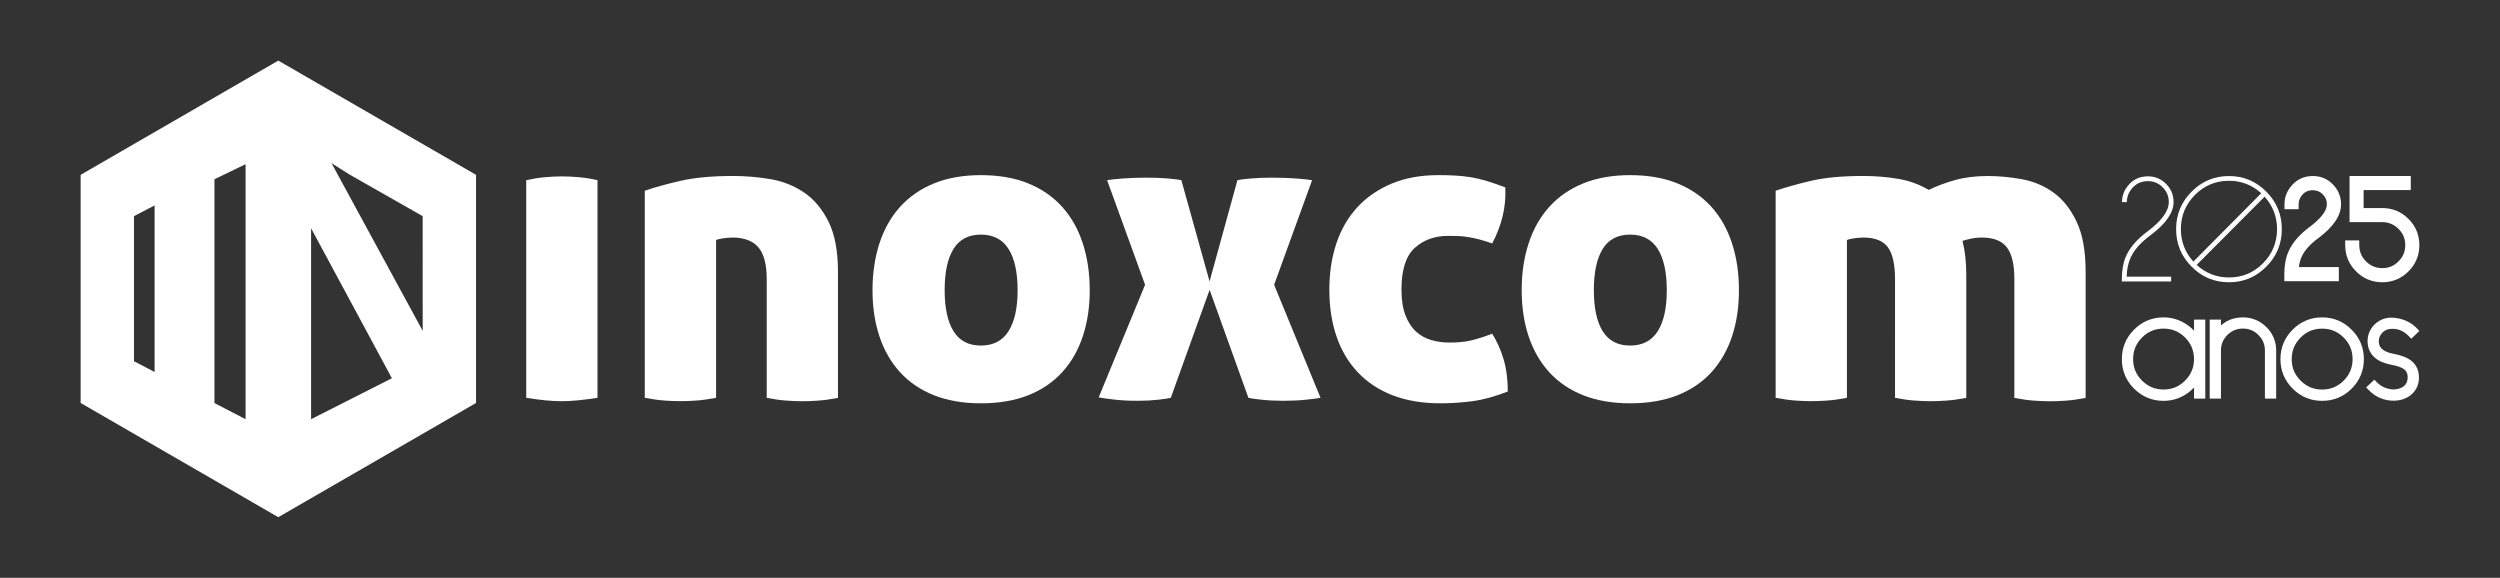<?xml version="1.0" encoding="utf-8"?>
<!-- Generator: Adobe Illustrator 25.2.0, SVG Export Plug-In . SVG Version: 6.00 Build 0)  -->
<svg version="1.1" id="Layer_1" xmlns="http://www.w3.org/2000/svg" xmlns:xlink="http://www.w3.org/1999/xlink" x="0px" y="0px"
	 viewBox="0 0 771 178.2" style="enable-background:new 0 0 771 178.2;" xml:space="preserve">
<rect x="0" y="0" width="771" height="178.2" fill="#333333" stroke="none"/>
<style type="text/css">
	.st0{fill:#FFFFFF;}
</style>
<g>
	<g>
		<g>
			<path class="st0" d="M184.27,122.69c-2.26,0.35-4.29,0.6-6.11,0.78c-1.82,0.17-3.47,0.26-4.95,0.26c-1.47,0-3.12-0.09-4.94-0.26
				c-1.82-0.17-3.82-0.43-5.98-0.78V55.57c1.91-0.43,3.79-0.74,5.66-0.91c1.87-0.17,3.66-0.26,5.4-0.26c1.65,0,3.42,0.09,5.33,0.26
				c1.91,0.18,3.77,0.48,5.59,0.91V122.69z"/>
			<path class="st0" d="M226.16,54.27c3.81,0,7.63,0.33,11.45,0.98c3.82,0.65,7.26,2.02,10.34,4.1c3.08,2.08,5.6,5.07,7.55,8.98
				c1.95,3.9,2.93,9.06,2.93,15.48v38.9c-2.26,0.43-4.29,0.72-6.11,0.84c-1.82,0.13-3.43,0.19-4.81,0.19
				c-1.47,0-3.12-0.07-4.94-0.19c-1.82-0.13-3.86-0.41-6.11-0.84V86.14c0-4.6-0.87-7.89-2.6-9.89c-1.74-1.99-4.38-2.99-7.94-2.99
				c-0.96,0-1.97,0.09-3.06,0.26c-1.09,0.18-1.76,0.35-2.02,0.52v48.65c-2.26,0.43-4.3,0.72-6.12,0.84
				c-1.82,0.13-3.43,0.19-4.81,0.19c-1.48,0-3.12-0.07-4.94-0.19c-1.82-0.13-3.86-0.41-6.12-0.84V58.82
				c3.03-1.04,6.72-2.06,11.06-3.06C214.23,54.77,219.65,54.27,226.16,54.27z"/>
			<path class="st0" d="M269.08,89.52c0-5.29,0.72-10.12,2.15-14.5c1.43-4.38,3.56-8.13,6.37-11.25c2.82-3.12,6.31-5.53,10.47-7.22
				c4.16-1.69,8.98-2.54,14.44-2.54c5.55,0,10.41,0.85,14.57,2.54c4.16,1.69,7.65,4.1,10.47,7.22c2.82,3.12,4.94,6.87,6.37,11.25
				c1.43,4.38,2.15,9.22,2.15,14.5c0,5.2-0.72,9.95-2.15,14.24c-1.43,4.29-3.56,7.98-6.37,11.06c-2.82,3.08-6.31,5.44-10.47,7.09
				c-4.16,1.64-9.02,2.47-14.57,2.47c-5.46,0-10.28-0.83-14.44-2.47c-4.16-1.65-7.65-4.01-10.47-7.09
				c-2.82-3.08-4.94-6.77-6.37-11.06C269.8,99.47,269.08,94.72,269.08,89.52z M313.83,89.52c0-5.55-0.93-9.8-2.8-12.75
				c-1.87-2.95-4.71-4.42-8.52-4.42c-3.82,0-6.63,1.48-8.45,4.42c-1.83,2.95-2.73,7.2-2.73,12.75c0,5.46,0.91,9.67,2.73,12.62
				c1.82,2.95,4.63,4.43,8.45,4.43c3.82,0,6.66-1.48,8.52-4.43C312.9,99.19,313.83,94.98,313.83,89.52z"/>
			<path class="st0" d="M373.03,86.79l8.59-31.22c0.69-0.17,2.06-0.35,4.1-0.52c2.04-0.17,4.18-0.26,6.44-0.26
				c2.86,0,5.42,0.09,7.67,0.26c2.26,0.18,3.86,0.35,4.82,0.52l-11.71,32.26l14.31,34.86c-0.96,0.17-2.45,0.37-4.49,0.58
				c-2.04,0.22-4.36,0.33-6.96,0.33c-2.51,0-4.77-0.11-6.76-0.33c-2-0.22-3.34-0.41-4.03-0.58l-11.97-33.3l-11.97,33.3
				c-0.69,0.17-2,0.37-3.9,0.58c-1.91,0.22-3.99,0.33-6.24,0.33c-2.86,0-5.36-0.13-7.48-0.39c-2.12-0.26-3.66-0.47-4.62-0.65
				l14.31-34.73l-11.71-32.26c0.95-0.17,2.54-0.35,4.75-0.52c2.21-0.17,4.75-0.26,7.61-0.26c2.25,0,4.4,0.09,6.44,0.26
				c2.04,0.18,3.4,0.35,4.1,0.52L373.03,86.79z"/>
			<path class="st0" d="M409.97,89.26c0-5.2,0.74-9.97,2.21-14.31c1.47-4.34,3.64-8.04,6.5-11.12c2.86-3.08,6.38-5.48,10.54-7.22
				c4.16-1.73,8.93-2.6,14.31-2.6c1.82,0,3.56,0.04,5.21,0.13c1.65,0.09,3.27,0.26,4.88,0.52c1.6,0.26,3.25,0.65,4.94,1.17
				c1.69,0.52,3.58,1.17,5.66,1.95c0.17,2.95-0.09,5.88-0.78,8.78c-0.69,2.91-1.78,5.75-3.25,8.52c-1.48-0.52-2.79-0.93-3.97-1.24
				c-1.17-0.3-2.28-0.54-3.32-0.71c-1.04-0.17-2.06-0.28-3.06-0.33c-1-0.04-2.06-0.06-3.19-0.06c-4.16,0-7.61,1.24-10.34,3.71
				c-2.73,2.47-4.1,6.75-4.1,12.81c0,3.21,0.41,5.88,1.24,8c0.83,2.12,1.91,3.8,3.26,5.01c1.34,1.22,2.9,2.08,4.68,2.6
				c1.78,0.52,3.67,0.78,5.66,0.78c2.51,0,4.7-0.21,6.57-0.65c1.86-0.43,4.05-1.12,6.57-2.08c1.47,2.34,2.65,4.97,3.51,7.87
				c0.87,2.91,1.3,6.22,1.3,9.95c-3.99,1.56-7.63,2.56-10.93,2.99c-3.3,0.43-6.59,0.65-9.89,0.65c-5.55,0-10.46-0.83-14.7-2.47
				c-4.25-1.65-7.83-4.01-10.73-7.09c-2.91-3.08-5.1-6.77-6.57-11.06C410.71,99.47,409.97,94.64,409.97,89.26z"/>
			<path class="st0" d="M469.29,89.52c0-5.29,0.71-10.12,2.15-14.5c1.43-4.38,3.55-8.13,6.38-11.25c2.82-3.12,6.31-5.53,10.47-7.22
				c4.16-1.69,8.97-2.54,14.44-2.54c5.55,0,10.41,0.85,14.57,2.54c4.16,1.69,7.65,4.1,10.48,7.22c2.81,3.12,4.94,6.87,6.37,11.25
				c1.43,4.38,2.14,9.22,2.14,14.5c0,5.2-0.71,9.95-2.14,14.24c-1.43,4.29-3.56,7.98-6.37,11.06c-2.82,3.08-6.31,5.44-10.48,7.09
				c-4.16,1.64-9.02,2.47-14.57,2.47c-5.47,0-10.28-0.83-14.44-2.47c-4.16-1.65-7.66-4.01-10.47-7.09
				c-2.82-3.08-4.94-6.77-6.38-11.06C470,99.47,469.29,94.72,469.29,89.52z M514.04,89.52c0-5.55-0.94-9.8-2.79-12.75
				c-1.87-2.95-4.71-4.42-8.52-4.42c-3.82,0-6.64,1.48-8.46,4.42c-1.82,2.95-2.73,7.2-2.73,12.75c0,5.46,0.91,9.67,2.73,12.62
				c1.82,2.95,4.64,4.43,8.46,4.43c3.81,0,6.65-1.48,8.52-4.43C513.1,99.19,514.04,94.98,514.04,89.52z"/>
			<path class="st0" d="M574.66,54.27c3.56,0,7.07,0.28,10.54,0.85c3.47,0.56,6.68,1.71,9.63,3.45c2.25-1.13,4.9-2.12,7.93-2.99
				c3.03-0.86,6.46-1.3,10.28-1.3c3.38,0,6.87,0.33,10.47,0.98c3.6,0.65,6.85,2.02,9.75,4.1c2.91,2.08,5.29,5.07,7.15,8.98
				c1.87,3.9,2.8,9.06,2.8,15.48v38.9c-2.26,0.43-4.29,0.72-6.11,0.84c-1.82,0.13-3.43,0.19-4.81,0.19c-1.47,0-3.12-0.07-4.94-0.19
				c-1.82-0.13-3.86-0.41-6.12-0.84V86.14c0-4.6-0.78-7.89-2.34-9.89c-1.56-1.99-4.12-2.99-7.67-2.99c-1.22,0-2.41,0.13-3.58,0.39
				c-1.17,0.26-1.97,0.48-2.41,0.65c0.78,3.04,1.17,6.51,1.17,10.41v37.99c-2.25,0.43-4.29,0.72-6.11,0.84
				c-1.82,0.13-3.42,0.19-4.81,0.19c-1.47,0-3.12-0.07-4.94-0.19c-1.82-0.13-3.86-0.41-6.11-0.84V86.14c0-4.6-0.74-7.89-2.21-9.89
				c-1.48-1.99-3.99-2.99-7.55-2.99c-0.95,0-1.97,0.09-3.06,0.26c-1.08,0.18-1.75,0.35-2.02,0.52v48.65
				c-2.26,0.43-4.29,0.72-6.11,0.84c-1.83,0.13-3.43,0.19-4.82,0.19c-1.47,0-3.12-0.07-4.94-0.19c-1.82-0.13-3.86-0.41-6.11-0.84
				V58.82c3.03-1.04,6.67-2.06,10.92-3.06C562.78,54.77,568.15,54.27,574.66,54.27z"/>
		</g>
	</g>
	<path class="st0" d="M85.82,18.69L24.87,53.92v70.36l60.95,35.22l60.99-35.22V53.92L85.82,18.69z M47.68,114.72l-6.36-3.32V66.66
		l6.36-3.31V114.72z M75.74,129.28l-9.6-4.97V55.27l9.6-4.63V129.28z M95.94,129.28V70.4l24.92,46.25L95.94,129.28z M107.66,53.75
		l6.76,3.85l9.57,5.44l6.36,3.62l0.01,35.37l-28.13-51.72L107.66,53.75z"/>
	<path class="st0" d="M669.58,86.81h-15.2v-0.74c0-2.73,0.41-5.04,1.22-6.92c1.19-2.75,3.4-5.33,6.65-7.75
		c4.4-3.27,6.6-6.3,6.6-9.08c0-1.79-0.63-3.31-1.89-4.57c-1.26-1.26-2.78-1.89-4.55-1.89c-2.15,0-3.87,0.85-5.16,2.55
		c-0.89,1.16-1.33,2.46-1.33,3.92h-1.49c0-1.79,0.55-3.39,1.64-4.82c1.59-2.09,3.7-3.13,6.33-3.13c2.19,0,4.06,0.77,5.61,2.32
		c1.55,1.56,2.32,3.44,2.32,5.63c0,3.27-2.4,6.7-7.19,10.27c-2.87,2.12-4.86,4.34-5.97,6.67c-0.81,1.7-1.25,3.72-1.31,6.06h13.72
		V86.81z"/>
	<path class="st0" d="M687.42,54.29c4.49,0,8.32,1.6,11.5,4.81c3.19,3.19,4.79,7.04,4.79,11.56c0,4.53-1.6,8.39-4.79,11.58
		c-3.18,3.21-7.01,4.81-11.5,4.81c-4.51,0-8.35-1.6-11.52-4.81c-3.19-3.19-4.79-7.05-4.79-11.58c0-4.51,1.6-8.36,4.79-11.56
		C679.08,55.89,682.92,54.29,687.42,54.29z M672.58,70.65c0,3.83,1.28,7.17,3.85,10.02l20.94-21.07c-2.84-2.57-6.15-3.85-9.95-3.85
		c-4.09,0-7.59,1.46-10.5,4.36C674.03,63.05,672.58,66.56,672.58,70.65z M687.42,85.57c4.08,0,7.57-1.45,10.48-4.36
		c2.89-2.92,4.34-6.44,4.34-10.55c0-3.81-1.28-7.15-3.83-10L677.45,81.7C680.29,84.28,683.61,85.57,687.42,85.57z"/>
	<path class="st0" d="M709.9,79.02c0.86-1.81,2.48-3.66,4.95-5.49l0.01,0c2.26-1.69,4-3.37,5.22-5.1c1.21-1.73,1.9-3.56,1.9-5.42
		c0-1.17-0.21-2.3-0.64-3.34c-0.43-1.04-1.08-1.99-1.9-2.83l-0.01-0.01c-0.83-0.83-1.77-1.48-2.81-1.91
		c-1.04-0.43-2.17-0.64-3.34-0.64c-1.39,0-2.71,0.28-3.89,0.87c-1.18,0.58-2.21,1.46-3.05,2.57c-1.19,1.53-1.81,3.36-1.8,5.29v1.51
		h4.36v-1.51c0.01-1.02,0.28-1.83,0.9-2.64l0,0c0.47-0.61,0.96-1.02,1.52-1.29c0.56-0.27,1.19-0.42,1.96-0.42
		c0.63,0,1.16,0.11,1.66,0.31c0.49,0.21,0.95,0.51,1.4,0.96c0.45,0.45,0.75,0.91,0.96,1.41c0.21,0.5,0.31,1.04,0.31,1.68
		c0,0.85-0.34,1.86-1.21,3.06c-0.87,1.2-2.26,2.54-4.17,3.96c-3.09,2.3-5.3,4.83-6.51,7.64c-0.84,1.95-1.23,4.24-1.23,6.87v0.67
		v1.51h16.81v-4.36h-12.33C709.14,81.08,709.45,79.97,709.9,79.02z"/>
	<path class="st0" d="M742.76,67.49c-1.09-1.09-2.33-1.93-3.69-2.49c-1.36-0.56-2.83-0.84-4.37-0.84h-5.76v-5.54h14.54v-4.34H724.6
		v14.23h10.05l0.04,0c0.99,0,1.87,0.17,2.69,0.51c0.81,0.34,1.57,0.84,2.29,1.54c0.72,0.71,1.24,1.46,1.58,2.28
		c0.35,0.82,0.53,1.71,0.53,2.72v0l0,0.05c0,1-0.17,1.88-0.51,2.7c-0.34,0.81-0.84,1.56-1.54,2.27l0,0
		c-0.71,0.72-1.46,1.24-2.28,1.58c-0.82,0.35-1.71,0.53-2.72,0.53h-0.03c-1,0-1.89-0.17-2.71-0.51c-0.82-0.34-1.57-0.84-2.29-1.55
		c-0.72-0.71-1.23-1.46-1.57-2.28c-0.34-0.82-0.52-1.7-0.53-2.71l-0.01-1.49h-4.34l0.01,1.51c0.01,1.54,0.29,3.02,0.86,4.38
		c0.57,1.36,1.42,2.59,2.51,3.68c1.09,1.09,2.33,1.93,3.69,2.49c1.36,0.56,2.83,0.84,4.38,0.84h0.06h0.01
		c1.55-0.01,3.02-0.29,4.38-0.87c1.36-0.57,2.59-1.43,3.68-2.53c1.08-1.09,1.92-2.33,2.47-3.69c0.56-1.36,0.83-2.83,0.83-4.36
		l0-0.05v-0.01v-0.01c-0.01-1.54-0.29-3.01-0.86-4.36C744.7,69.81,743.85,68.58,742.76,67.49"/>
	<g>
		<path class="st0" d="M676.64,98.57v3.42c-0.81-0.87-1.73-1.63-2.78-2.25c-2.02-1.23-4.25-1.86-6.63-1.86
			c-3.5-0.01-6.61,1.28-9.09,3.79c-2.49,2.47-3.77,5.58-3.76,9.09c-0.01,3.5,1.27,6.6,3.76,9.09l0.01,0.01l0,0
			c2.49,2.49,5.59,3.77,9.09,3.76c2.38,0,4.62-0.62,6.63-1.86c1.04-0.63,1.96-1.39,2.77-2.25v3.42h3.47V98.57h-1H676.64z
			 M667.23,101.34c2.64,0.01,4.78,0.9,6.65,2.75c1.86,1.87,2.74,4.01,2.75,6.66c-0.01,2.62-0.9,4.76-2.75,6.63
			c-1.87,1.86-4.01,2.74-6.65,2.75c-2.62-0.01-4.76-0.9-6.63-2.75c-1.86-1.87-2.74-4.01-2.75-6.63c0.01-2.64,0.9-4.78,2.75-6.66
			C662.47,102.24,664.61,101.35,667.23,101.34z"/>
		<polygon class="st0" points="673.87,121.75 673.87,121.75 673.86,121.75 		"/>
		<polygon class="st0" points="673.86,99.73 673.87,99.73 673.87,99.74 		"/>
		<path class="st0" d="M691.7,97.88c-1.81,0-3.48,0.39-4.93,1.18c-0.66,0.36-1.26,0.81-1.83,1.33v-1.83h-3.47v24.37h3.47v-14.83
			c0.01-1.9,0.64-3.42,1.98-4.79c1.37-1.34,2.89-1.97,4.79-1.98c1.92,0.01,3.44,0.64,4.79,1.98c1.36,1.37,1.99,2.89,2,4.79v14.83
			h3.47v-14.83c0.01-2.77-1.02-5.26-3.01-7.22C696.97,98.9,694.48,97.87,691.7,97.88z"/>
		<polygon class="st0" points="725.23,101.66 725.23,101.66 725.23,101.66 		"/>
		<path class="st0" d="M716.14,97.88c-3.5-0.01-6.61,1.28-9.09,3.79c-2.49,2.47-3.77,5.58-3.76,9.09c-0.01,3.5,1.27,6.6,3.76,9.09
			l0.01,0.01l0,0c2.49,2.49,5.59,3.77,9.09,3.76c3.51,0.01,6.62-1.27,9.09-3.76c2.5-2.49,3.79-5.59,3.78-9.09
			c0.01-3.51-1.28-6.62-3.78-9.09C722.76,99.16,719.65,97.87,716.14,97.88z M716.14,120.14c-2.62-0.01-4.76-0.9-6.63-2.75
			c-1.86-1.87-2.74-4.01-2.75-6.63c0.01-2.64,0.9-4.78,2.75-6.66l0,0c1.87-1.86,4.01-2.74,6.63-2.75c2.64,0.01,4.78,0.9,6.65,2.75
			c1.86,1.87,2.74,4.01,2.75,6.66c-0.01,2.62-0.9,4.76-2.75,6.63C720.92,119.24,718.78,120.13,716.14,120.14z"/>
		<polygon class="st0" points="736.97,97.99 736.97,97.99 736.98,97.99 		"/>
		<path class="st0" d="M745.98,115.85c-0.07-1.03-0.33-1.99-0.81-2.83c-0.48-0.84-1.16-1.55-2.01-2.12
			c-1.25-0.83-2.92-1.39-5.06-1.8c-1.58-0.3-2.7-0.79-3.39-1.39c-0.69-0.6-1.02-1.27-1.09-2.23l-0.01-0.24
			c0.01-0.96,0.31-1.74,0.98-2.5l0.01-0.01c0.72-0.81,1.53-1.2,2.63-1.29l0.02,0l0,0c0.22-0.02,0.44-0.03,0.66-0.03
			c0.95,0,1.82,0.19,2.64,0.57c0.83,0.38,1.62,0.96,2.38,1.76l0.69,0.73l2.52-2.41l-0.69-0.72c-1.49-1.56-3.36-2.6-5.51-3.09
			l-0.01,0l0.01,0c-0.85-0.19-1.64-0.29-2.38-0.29c-0.2,0-0.39,0.01-0.58,0.02c-1.95,0.13-3.68,0.97-4.99,2.44l0,0
			c-1.2,1.34-1.83,2.98-1.83,4.74c0,0.18,0.01,0.36,0.02,0.54c0.1,1.78,0.82,3.35,2.09,4.49c1.27,1.15,3.02,1.88,5.19,2.3l0.01,0
			c1.95,0.35,3.29,0.87,3.97,1.41c0.66,0.52,0.99,1.14,1.08,2.14c0.01,0.11,0.01,0.21,0.01,0.31c0,0.62-0.1,1.13-0.29,1.56
			c-0.18,0.43-0.45,0.8-0.82,1.13c-0.71,0.6-1.65,0.97-2.94,1.05l-0.03,0l-0.03,0c-0.11,0.01-0.23,0.02-0.36,0.02
			c-0.37,0-0.86-0.06-1.43-0.2l-0.01,0c-1.47-0.35-2.67-1.03-3.68-2.09l-0.68-0.72l-2.53,2.37l0.69,0.73
			c2.1,2.23,4.78,3.39,7.8,3.38c0.18,0,0.34-0.01,0.5-0.03l0,0c0.01,0,0.02,0,0.03,0c0.01,0,0.02,0,0.03,0l0,0
			c1.99-0.12,3.73-0.79,5.07-2.03c1.43-1.31,2.17-3.11,2.16-5.14C746,116.22,745.99,116.04,745.98,115.85L745.98,115.85z"/>
		<polygon class="st0" points="730.18,105.73 730.18,105.73 730.18,105.72 		"/>
	</g>
</g>
</svg>
